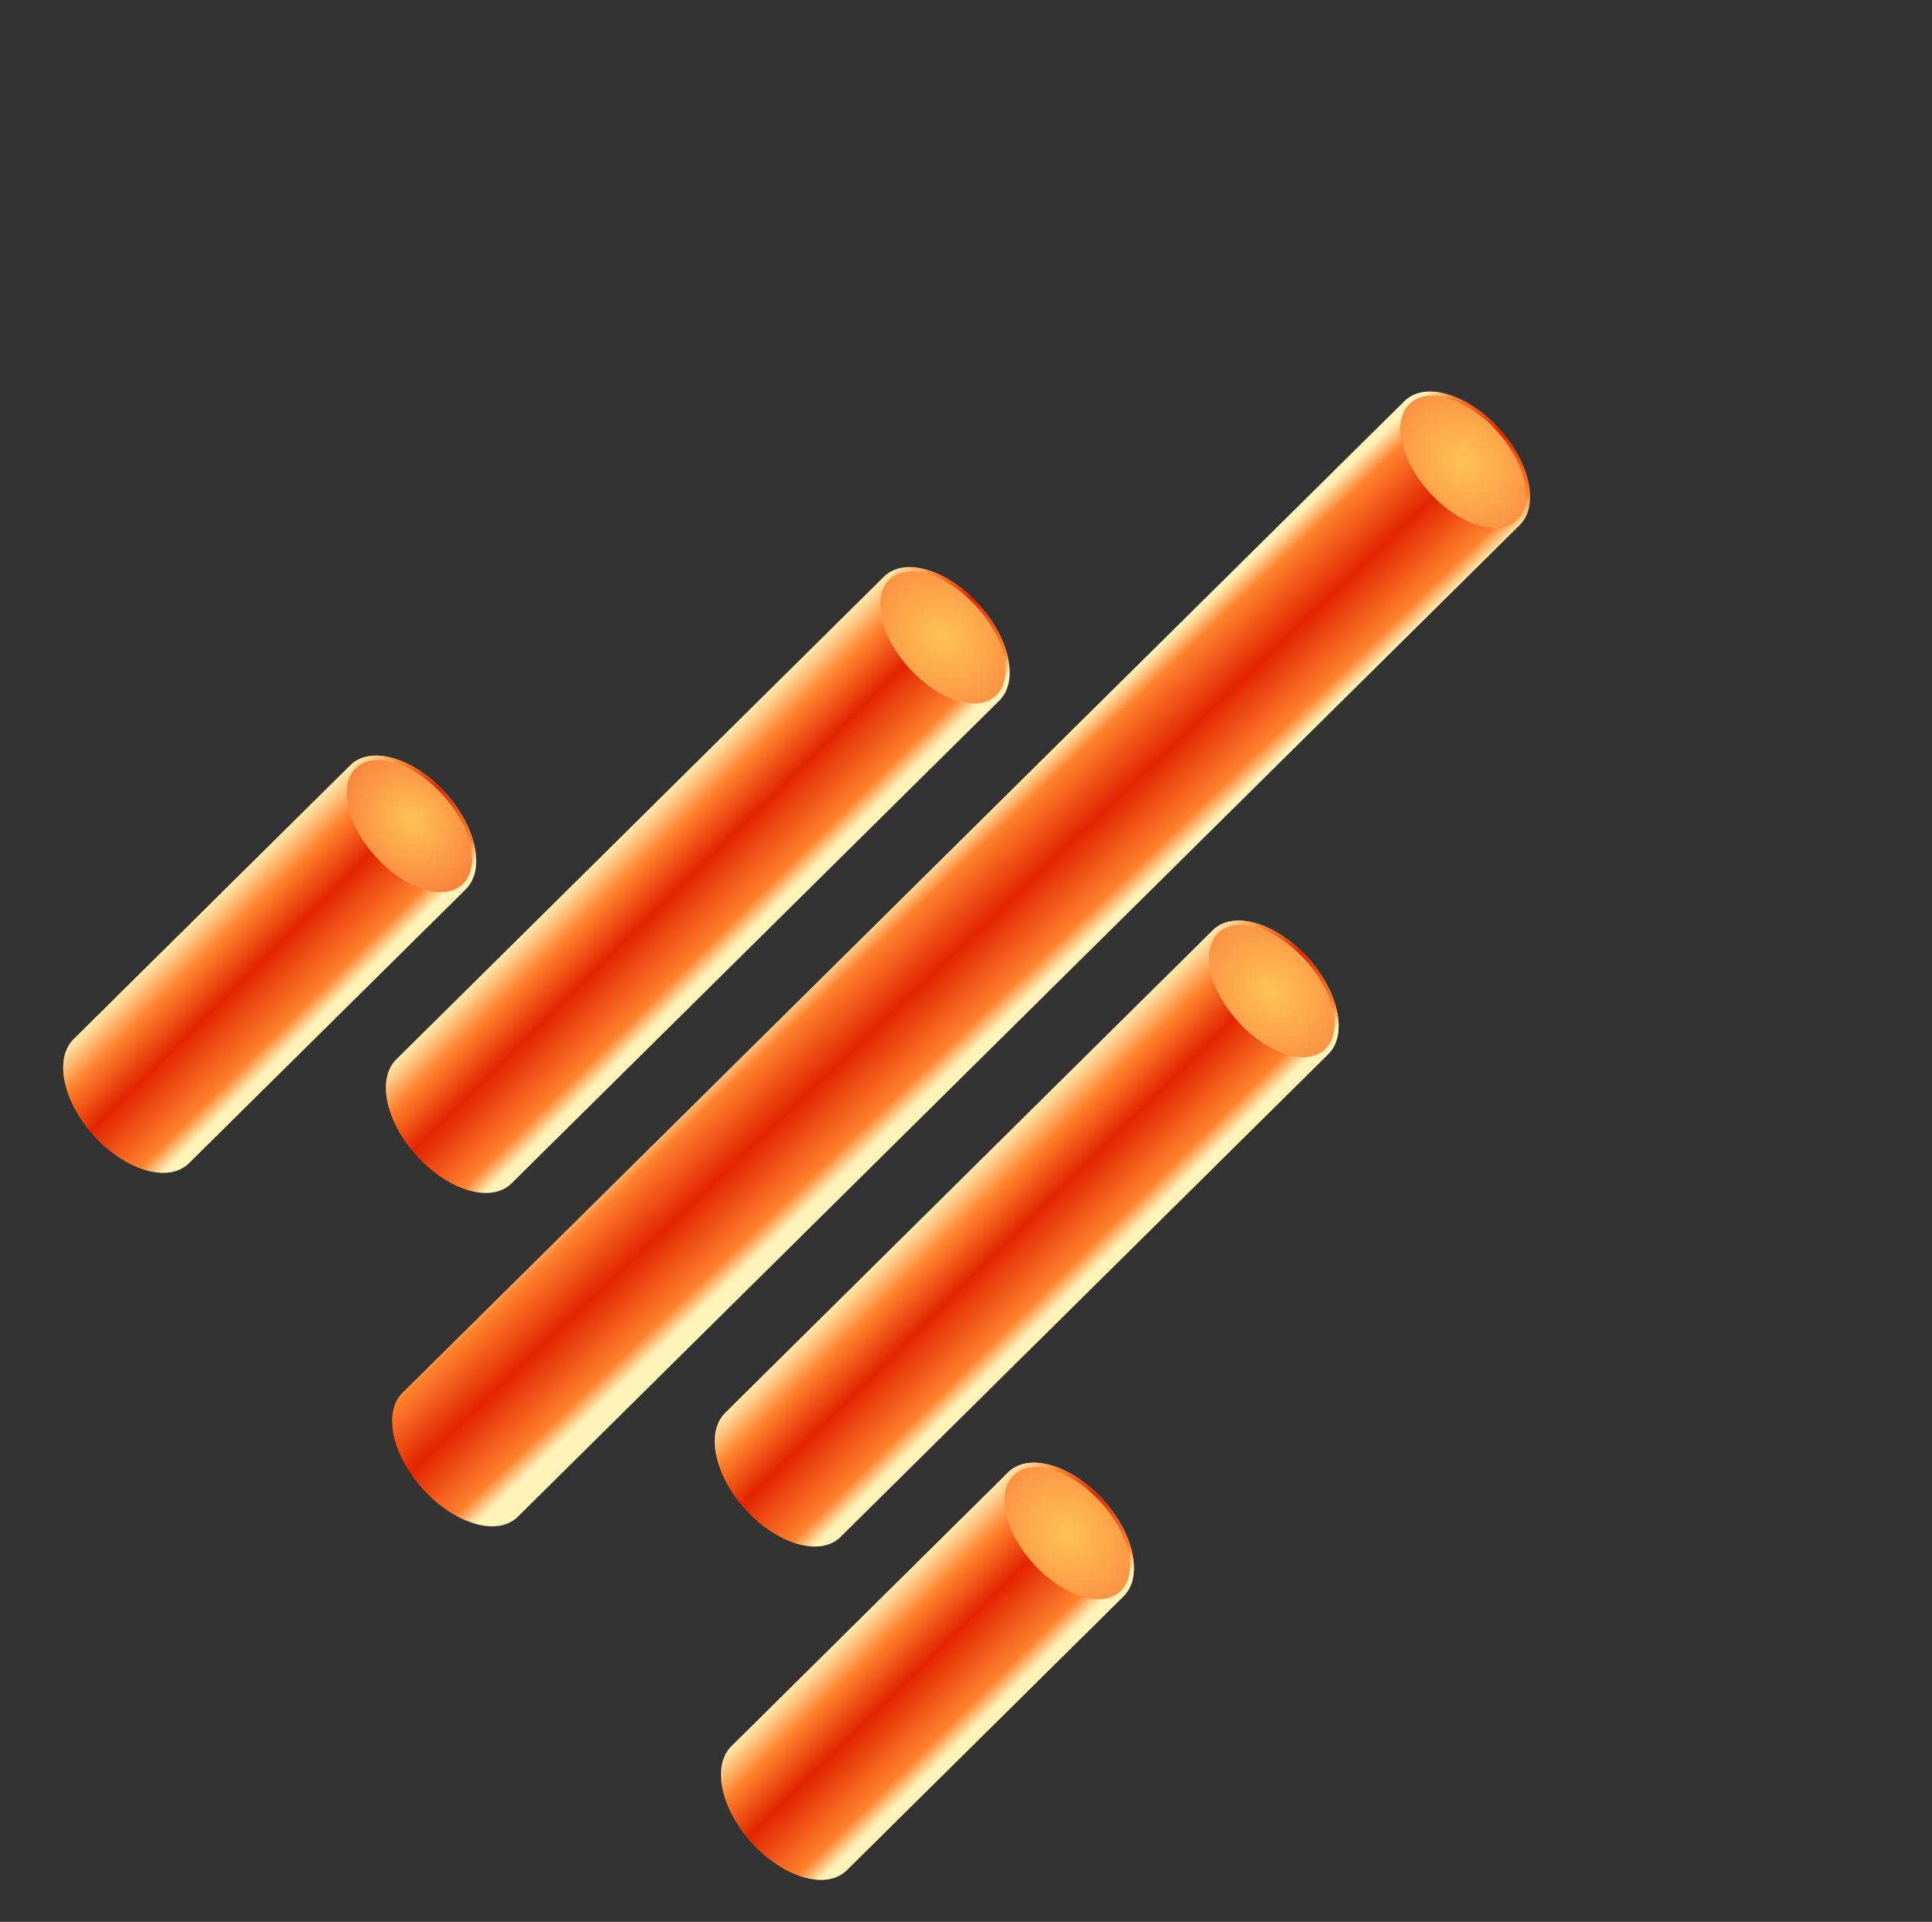<?xml version="1.0" encoding="UTF-8"?> <svg xmlns="http://www.w3.org/2000/svg" width="378" height="376" viewBox="0 0 378 376" fill="none"><rect x="0" y="0" width="378" height="376" fill="#333333" stroke="none"/><path fill-rule="evenodd" clip-rule="evenodd" d="M78.748 272.495C76.943 274.282 76.239 277.253 77.064 280.984C78.715 288.446 85.859 296.125 93.019 298.134C96.6 299.139 99.506 298.536 101.312 296.749L297.341 102.722C299.147 100.935 299.851 97.965 299.025 94.233C297.374 86.771 290.231 79.092 283.07 77.083C279.49 76.079 276.583 76.681 274.778 78.468L78.748 272.495Z" fill="url(#paint0_linear_2044_7066)"></path><ellipse cx="12.413" cy="12.75" rx="12.413" ry="12.75" transform="matrix(0.958 0.287 0.232 0.973 271.445 74.397)" fill="#D9D9D9"></ellipse><ellipse cx="12.413" cy="12.75" rx="12.413" ry="12.75" transform="matrix(0.958 0.287 0.232 0.973 271.445 74.397)" fill="url(#paint1_linear_2044_7066)"></ellipse><ellipse cx="12.413" cy="12.75" rx="12.413" ry="12.75" transform="matrix(0.958 0.287 0.232 0.973 271.445 74.397)" fill="url(#paint2_radial_2044_7066)"></ellipse><ellipse cx="12.413" cy="12.75" rx="12.413" ry="12.75" transform="matrix(0.958 0.287 0.232 0.973 271.445 74.397)" fill="url(#paint3_radial_2044_7066)"></ellipse><path fill-rule="evenodd" clip-rule="evenodd" d="M141.872 276.445C140.066 278.232 139.362 281.203 140.188 284.934C141.839 292.397 148.982 300.075 156.143 302.084C159.723 303.089 162.63 302.486 164.435 300.699L259.877 206.233C261.682 204.446 262.386 201.475 261.56 197.744C259.909 190.281 252.766 182.603 245.605 180.594C242.025 179.589 239.118 180.192 237.313 181.979L141.872 276.445Z" fill="url(#paint4_linear_2044_7066)"></path><path fill-rule="evenodd" clip-rule="evenodd" d="M141.872 276.445C140.066 278.232 139.362 281.203 140.188 284.934C141.839 292.397 148.982 300.075 156.143 302.084C159.723 303.089 162.63 302.486 164.435 300.699L259.877 206.233C261.682 204.446 262.386 201.475 261.56 197.744C259.909 190.281 252.766 182.603 245.605 180.594C242.025 179.589 239.118 180.192 237.313 181.979L141.872 276.445Z" fill="url(#paint5_linear_2044_7066)"></path><ellipse cx="12.413" cy="12.75" rx="12.413" ry="12.75" transform="matrix(0.958 0.287 0.232 0.973 233.98 177.908)" fill="#D9D9D9"></ellipse><ellipse cx="12.413" cy="12.75" rx="12.413" ry="12.75" transform="matrix(0.958 0.287 0.232 0.973 233.98 177.908)" fill="url(#paint6_linear_2044_7066)"></ellipse><ellipse cx="12.413" cy="12.75" rx="12.413" ry="12.75" transform="matrix(0.958 0.287 0.232 0.973 233.98 177.908)" fill="url(#paint7_radial_2044_7066)"></ellipse><path fill-rule="evenodd" clip-rule="evenodd" d="M143.096 341.661C141.29 343.447 140.586 346.418 141.412 350.15C143.063 357.612 150.206 365.29 157.367 367.3C160.947 368.304 163.854 367.701 165.659 365.914L219.834 312.293C221.639 310.507 222.343 307.536 221.517 303.805C219.866 296.342 212.723 288.664 205.562 286.654C201.982 285.65 199.075 286.253 197.27 288.04L143.096 341.661Z" fill="url(#paint8_linear_2044_7066)"></path><path fill-rule="evenodd" clip-rule="evenodd" d="M143.096 341.661C141.29 343.447 140.586 346.418 141.412 350.15C143.063 357.612 150.206 365.29 157.367 367.3C160.947 368.304 163.854 367.701 165.659 365.914L219.834 312.293C221.639 310.507 222.343 307.536 221.517 303.805C219.866 296.342 212.723 288.664 205.562 286.654C201.982 285.65 199.075 286.253 197.27 288.04L143.096 341.661Z" fill="url(#paint9_linear_2044_7066)"></path><ellipse cx="12.413" cy="12.75" rx="12.413" ry="12.75" transform="matrix(0.958 0.287 0.232 0.973 193.938 283.969)" fill="#D9D9D9"></ellipse><ellipse cx="12.413" cy="12.75" rx="12.413" ry="12.75" transform="matrix(0.958 0.287 0.232 0.973 193.938 283.969)" fill="url(#paint10_linear_2044_7066)"></ellipse><ellipse cx="12.413" cy="12.75" rx="12.413" ry="12.75" transform="matrix(0.958 0.287 0.232 0.973 193.938 283.969)" fill="url(#paint11_radial_2044_7066)"></ellipse><path fill-rule="evenodd" clip-rule="evenodd" d="M14.396 203.326C12.591 205.113 11.887 208.083 12.713 211.815C14.364 219.277 21.507 226.955 28.667 228.965C32.248 229.969 35.154 229.366 36.96 227.579L91.134 173.958C92.94 172.172 93.644 169.201 92.818 165.47C91.167 158.007 84.024 150.329 76.863 148.32C73.283 147.315 70.376 147.918 68.571 149.705L14.396 203.326Z" fill="url(#paint12_linear_2044_7066)"></path><path fill-rule="evenodd" clip-rule="evenodd" d="M14.396 203.326C12.591 205.113 11.887 208.083 12.713 211.815C14.364 219.277 21.507 226.955 28.667 228.965C32.248 229.969 35.154 229.366 36.96 227.579L91.134 173.958C92.94 172.172 93.644 169.201 92.818 165.47C91.167 158.007 84.024 150.329 76.863 148.32C73.283 147.315 70.376 147.918 68.571 149.705L14.396 203.326Z" fill="url(#paint13_linear_2044_7066)"></path><ellipse cx="12.413" cy="12.75" rx="12.413" ry="12.75" transform="matrix(0.958 0.287 0.232 0.973 65.238 145.634)" fill="#D9D9D9"></ellipse><ellipse cx="12.413" cy="12.75" rx="12.413" ry="12.75" transform="matrix(0.958 0.287 0.232 0.973 65.238 145.634)" fill="url(#paint14_linear_2044_7066)"></ellipse><ellipse cx="12.413" cy="12.75" rx="12.413" ry="12.75" transform="matrix(0.958 0.287 0.232 0.973 65.238 145.634)" fill="url(#paint15_radial_2044_7066)"></ellipse><path fill-rule="evenodd" clip-rule="evenodd" d="M77.52 207.276C75.715 209.063 75.011 212.034 75.836 215.765C77.487 223.228 84.63 230.906 91.791 232.915C95.371 233.92 98.278 233.317 100.083 231.53L195.525 137.064C197.33 135.277 198.034 132.306 197.209 128.575C195.558 121.113 188.414 113.434 181.254 111.425C177.674 110.42 174.767 111.023 172.961 112.81L77.52 207.276Z" fill="url(#paint16_linear_2044_7066)"></path><ellipse cx="12.413" cy="12.75" rx="12.413" ry="12.75" transform="matrix(0.958 0.287 0.232 0.973 169.629 108.739)" fill="#D9D9D9"></ellipse><ellipse cx="12.413" cy="12.75" rx="12.413" ry="12.75" transform="matrix(0.958 0.287 0.232 0.973 169.629 108.739)" fill="url(#paint17_radial_2044_7066)"></ellipse><defs><linearGradient id="paint0_linear_2044_7066" x1="196.804" y1="154.929" x2="218.971" y2="178.211" gradientUnits="userSpaceOnUse"><stop stop-color="#FFF3B9"></stop><stop offset="0.135" stop-color="#FF822D"></stop><stop offset="0.497" stop-color="#E22501"></stop><stop offset="0.88" stop-color="#FF822D"></stop><stop offset="1" stop-color="#FFF3B9"></stop></linearGradient><linearGradient id="paint1_linear_2044_7066" x1="12.413" y1="0" x2="12.413" y2="25.5" gradientUnits="userSpaceOnUse"><stop stop-color="#FFC256"></stop><stop offset="0.745" stop-color="#F97E3A"></stop><stop offset="1" stop-color="#EE5500"></stop></linearGradient><radialGradient id="paint2_radial_2044_7066" cx="0" cy="0" r="1" gradientUnits="userSpaceOnUse" gradientTransform="translate(12.75 10.803) rotate(55.464) scale(26.777 37.623)"><stop offset="0.12" stop-color="#FF822D"></stop><stop offset="0.728" stop-color="#E22501"></stop><stop offset="0.865" stop-color="#FF822D"></stop></radialGradient><radialGradient id="paint3_radial_2044_7066" cx="0" cy="0" r="1" gradientUnits="userSpaceOnUse" gradientTransform="translate(12.413 12.75) rotate(45.623) scale(27.57 41.346)"><stop stop-color="#FFC256"></stop><stop offset="0.663" stop-color="#F97E3A"></stop><stop offset="1" stop-color="#EE5500"></stop></radialGradient><linearGradient id="paint4_linear_2044_7066" x1="255.649" y1="187.124" x2="138.324" y2="296.273" gradientUnits="userSpaceOnUse"><stop stop-color="#FFC256"></stop><stop offset="0.745" stop-color="#F97E3A"></stop><stop offset="1" stop-color="#EE5500"></stop></linearGradient><linearGradient id="paint5_linear_2044_7066" x1="199.874" y1="218.319" x2="221.92" y2="240.603" gradientUnits="userSpaceOnUse"><stop stop-color="#FFF3B9"></stop><stop offset="0.226" stop-color="#FF822D"></stop><stop offset="0.497" stop-color="#E22501"></stop><stop offset="0.88" stop-color="#FF822D"></stop><stop offset="1" stop-color="#FFF3B9"></stop></linearGradient><linearGradient id="paint6_linear_2044_7066" x1="12.413" y1="0" x2="12.413" y2="25.5" gradientUnits="userSpaceOnUse"><stop stop-color="#FFC256"></stop><stop offset="0.745" stop-color="#F97E3A"></stop><stop offset="1" stop-color="#EE5500"></stop></linearGradient><radialGradient id="paint7_radial_2044_7066" cx="0" cy="0" r="1" gradientUnits="userSpaceOnUse" gradientTransform="translate(12.413 12.75) rotate(45.623) scale(27.57 41.346)"><stop stop-color="#FFC256"></stop><stop offset="0.663" stop-color="#F97E3A"></stop><stop offset="1" stop-color="#EE5500"></stop></radialGradient><linearGradient id="paint8_linear_2044_7066" x1="215.606" y1="293.185" x2="98.281" y2="402.333" gradientUnits="userSpaceOnUse"><stop stop-color="#FFC256"></stop><stop offset="0.745" stop-color="#F97E3A"></stop><stop offset="1" stop-color="#EE5500"></stop></linearGradient><linearGradient id="paint9_linear_2044_7066" x1="176.461" y1="307.92" x2="198.503" y2="330.207" gradientUnits="userSpaceOnUse"><stop stop-color="#FFF3B9"></stop><stop offset="0.226" stop-color="#FF822D"></stop><stop offset="0.497" stop-color="#E22501"></stop><stop offset="0.88" stop-color="#FF822D"></stop><stop offset="1" stop-color="#FFF3B9"></stop></linearGradient><linearGradient id="paint10_linear_2044_7066" x1="12.413" y1="0" x2="12.413" y2="25.5" gradientUnits="userSpaceOnUse"><stop stop-color="#FFC256"></stop><stop offset="0.745" stop-color="#F97E3A"></stop><stop offset="1" stop-color="#EE5500"></stop></linearGradient><radialGradient id="paint11_radial_2044_7066" cx="0" cy="0" r="1" gradientUnits="userSpaceOnUse" gradientTransform="translate(12.413 12.75) rotate(45.623) scale(27.57 41.346)"><stop stop-color="#FFC256"></stop><stop offset="0.663" stop-color="#F97E3A"></stop><stop offset="1" stop-color="#EE5500"></stop></radialGradient><linearGradient id="paint12_linear_2044_7066" x1="86.907" y1="154.85" x2="-30.419" y2="263.998" gradientUnits="userSpaceOnUse"><stop stop-color="#FFC256"></stop><stop offset="0.745" stop-color="#F97E3A"></stop><stop offset="1" stop-color="#EE5500"></stop></linearGradient><linearGradient id="paint13_linear_2044_7066" x1="47.762" y1="169.585" x2="69.804" y2="191.872" gradientUnits="userSpaceOnUse"><stop stop-color="#FFF3B9"></stop><stop offset="0.226" stop-color="#FF822D"></stop><stop offset="0.497" stop-color="#E22501"></stop><stop offset="0.88" stop-color="#FF822D"></stop><stop offset="1" stop-color="#FFF3B9"></stop></linearGradient><linearGradient id="paint14_linear_2044_7066" x1="12.413" y1="0" x2="12.413" y2="25.5" gradientUnits="userSpaceOnUse"><stop stop-color="#FFC256"></stop><stop offset="0.745" stop-color="#F97E3A"></stop><stop offset="1" stop-color="#EE5500"></stop></linearGradient><radialGradient id="paint15_radial_2044_7066" cx="0" cy="0" r="1" gradientUnits="userSpaceOnUse" gradientTransform="translate(13.321 11.314) rotate(43.72) scale(20.96 31.464)"><stop stop-color="#FFC256"></stop><stop offset="0.663" stop-color="#F97E3A"></stop><stop offset="1" stop-color="#EE5500"></stop></radialGradient><linearGradient id="paint16_linear_2044_7066" x1="135.523" y1="149.151" x2="157.568" y2="171.434" gradientUnits="userSpaceOnUse"><stop stop-color="#FFF3B9"></stop><stop offset="0.226" stop-color="#FF822D"></stop><stop offset="0.497" stop-color="#E22501"></stop><stop offset="0.88" stop-color="#FF822D"></stop><stop offset="1" stop-color="#FFF3B9"></stop></linearGradient><radialGradient id="paint17_radial_2044_7066" cx="0" cy="0" r="1" gradientUnits="userSpaceOnUse" gradientTransform="translate(12.413 12.75) rotate(45.623) scale(27.57 41.346)"><stop stop-color="#FFC256"></stop><stop offset="0.663" stop-color="#F97E3A"></stop><stop offset="1" stop-color="#EE5500"></stop></radialGradient></defs></svg> 